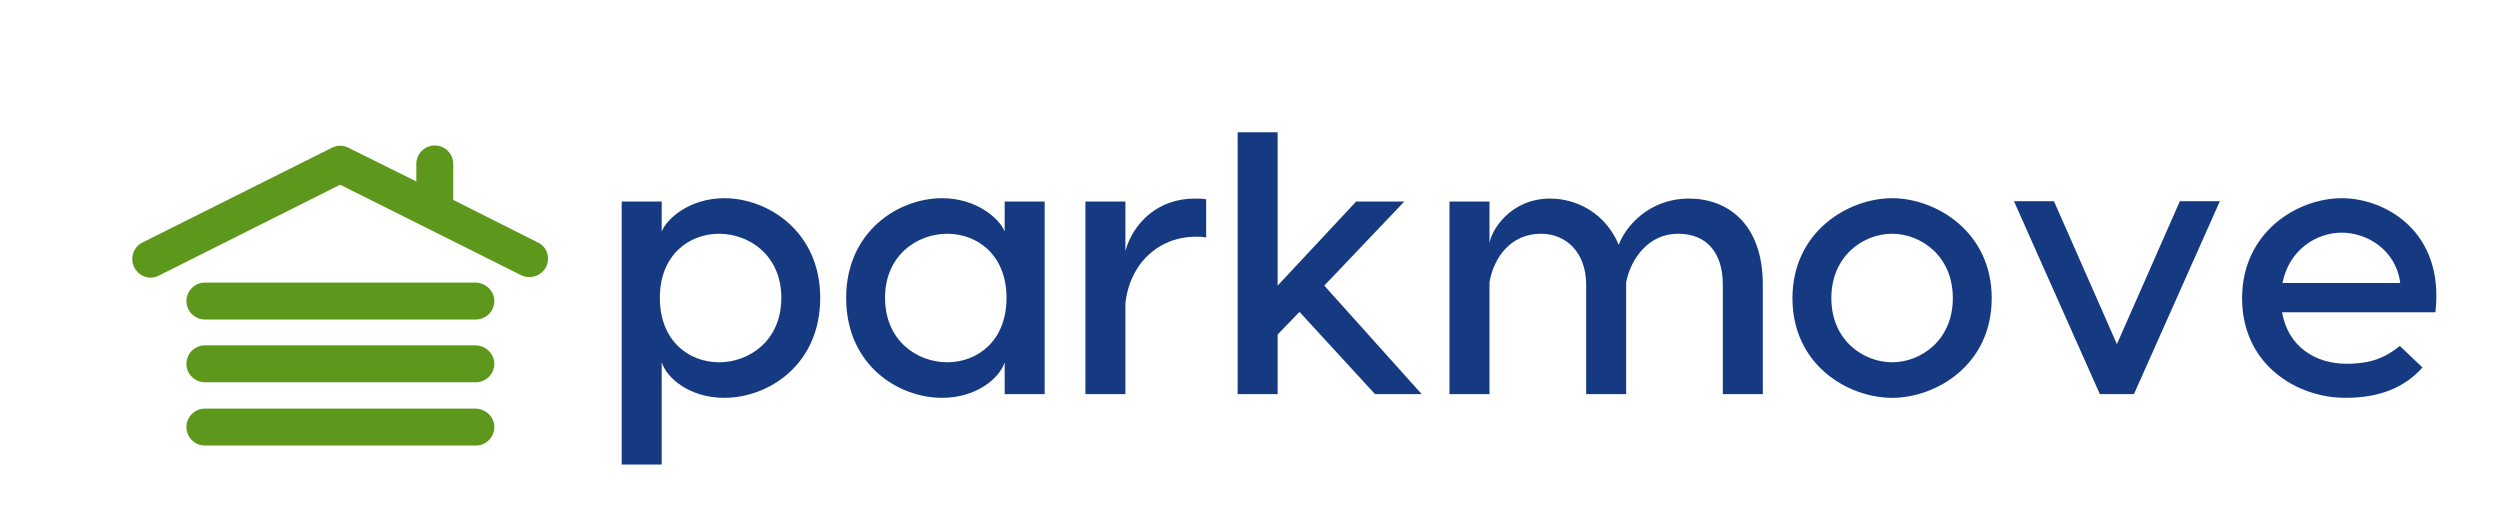 <svg xmlns="http://www.w3.org/2000/svg"
	xmlns:xlink="http://www.w3.org/1999/xlink" version="1.1" width="3167.598" height="670.391">

	<g transform="scale(8.38) translate(10, 10)">
		<defs id="SvgjsDefs1012"/>
		<g id="main_text" rel="mainfill" name="main_text" feature="main_text"
			xmlns:name="mainText_mainfill" groupName="main_text" fill="#163a81" transform="translate(80.92, -17.608) scale(2.8)">
			<path d="M6.64 13.42 c2.36 0 5.18 1.8 5.18 5.38 c0 3.64 -2.82 5.4 -5.18 5.4 c-1.88 0 -3.12 -1.08 -3.38 -1.92 l0 5.52 l-2.16 0 l0 -6.34 l0 -7.86 l2.16 0 l0 1.62 c0.26 -0.68 1.5 -1.8 3.38 -1.8 z M6.36 22.28 c1.62 0 3.36 -1.16 3.36 -3.48 c0 -2.3 -1.74 -3.46 -3.36 -3.46 s-3.2 1.14 -3.2 3.46 c0 2.34 1.58 3.48 3.2 3.48 z M18.4 13.42 c1.88 0 3.12 1.12 3.38 1.8 l0 -1.62 l2.16 0 l0 10.4 l-2.16 0 l0 -1.72 c-0.26 0.84 -1.5 1.92 -3.38 1.92 c-2.36 0 -5.18 -1.76 -5.18 -5.4 c0 -3.58 2.82 -5.38 5.18 -5.38 z M18.68 15.34 c-1.62 0 -3.36 1.16 -3.36 3.46 c0 2.32 1.74 3.48 3.36 3.48 s3.2 -1.14 3.2 -3.48 c0 -2.32 -1.58 -3.46 -3.2 -3.46 z M32.04 13.44 c0.22 0 0.42 0 0.62 0.04 l0 2.06 c-0.2 -0.04 -0.4 -0.04 -0.56 -0.04 c-1.96 0 -3.56 1.4 -3.8 3.6 l0 4.9 l-2.16 0 l0 -10.4 l2.16 0 l0 2.66 c0.44 -1.54 1.78 -2.82 3.74 -2.82 z M41.78 24 l-4.08 -4.44 l-1.18 1.22 l0 3.22 l-2.16 0 l0 -3.54 l0 -10.6 l2.16 0 l0 8.28 l4.24 -4.54 l2.6 0 l-4.32 4.54 l5.26 5.86 l-2.52 0 z M58.74 13.44 c2 0 3.98 1.28 3.98 4.66 l0 5.9 l-2.16 0 l0 -5.9 c0 -1.78 -0.9 -2.76 -2.42 -2.76 c-1.58 0 -2.54 1.32 -2.8 2.62 l0 6.04 l-2.16 0 l0 -5.9 c0 -1.78 -1.1 -2.76 -2.44 -2.76 c-1.66 0 -2.56 1.32 -2.78 2.62 l0 6.04 l-2.16 0 l0 -10.4 l2.16 0 l0 2.26 c0.08 -0.66 1.1 -2.42 3.28 -2.42 c1.42 0 2.98 0.78 3.7 2.5 c0.32 -0.9 1.56 -2.5 3.8 -2.5 z M69.7 13.42 c2.36 0 5.38 1.8 5.38 5.4 c0 3.62 -3.02 5.38 -5.38 5.38 s-5.38 -1.76 -5.38 -5.38 c0 -3.6 3.02 -5.4 5.38 -5.4 z M69.7 15.34 c-1.52 0 -3.28 1.16 -3.28 3.48 c0 2.3 1.76 3.46 3.28 3.46 s3.28 -1.16 3.28 -3.46 c0 -2.32 -1.76 -3.48 -3.28 -3.48 z M87.4 13.58 l-4.64 10.42 l-1.84 0 l-4.64 -10.42 l2.16 0 l3.4 7.72 l3.4 -7.72 l2.16 0 z M93.98 13.42 c2.36 0 5.56 1.8 5.06 6.16 l-8.28 0 c0.32 1.86 1.8 2.78 3.48 2.78 c1.38 0 2.12 -0.36 2.88 -0.96 l1.22 1.16 c-0.92 1.04 -2.24 1.64 -4.16 1.64 c-2.64 0 -5.58 -1.8 -5.58 -5.38 c0 -3.6 3.02 -5.4 5.38 -5.4 z M93.98 15.28 c-1.34 0 -2.84 0.9 -3.2 2.72 l6.36 0 c-0.24 -1.82 -1.82 -2.72 -3.16 -2.72 z"/>
		</g>
		<g id="SvgjsG1014" rel="mainfill" name="symbol" feature="symbol"
			xmlns:name="symbol_mainfill" fill="#5d971b" transform="translate(6.53, -0.221) scale(0.698)">
			<path d="M92.8,38.5l-18.3-9.2v-7.8c0-2.2-1.8-4-4-4c-2.2,0-4,1.8-4,4v3.8L51.8,18c-1.1-0.6-2.4-0.6-3.6,0l-41,20.5  c-2,1-2.8,3.4-1.8,5.4c1,2,3.4,2.8,5.3,1.8L50,26l39.2,19.6c0.6,0.3,1.2,0.4,1.8,0.4c1.5,0,2.9-0.8,3.6-2.2  C95.6,41.8,94.8,39.4,92.8,38.5z"/>
			<path d="M79.3,47.2H20.7c-2.2,0-4,1.8-4,4s1.8,4,4,4h58.7c2.2,0,4-1.8,4-4S81.5,47.2,79.3,47.2z"/>
			<path d="M79.3,60.8H20.7c-2.2,0-4,1.8-4,4s1.8,4,4,4h58.7c2.2,0,4-1.8,4-4S81.5,60.8,79.3,60.8z"/>
			<path d="M79.3,74.5H20.7c-2.2,0-4,1.8-4,4s1.8,4,4,4h58.7c2.2,0,4-1.8,4-4S81.5,74.5,79.3,74.5z"/>
		</g>
	</g>
</svg>